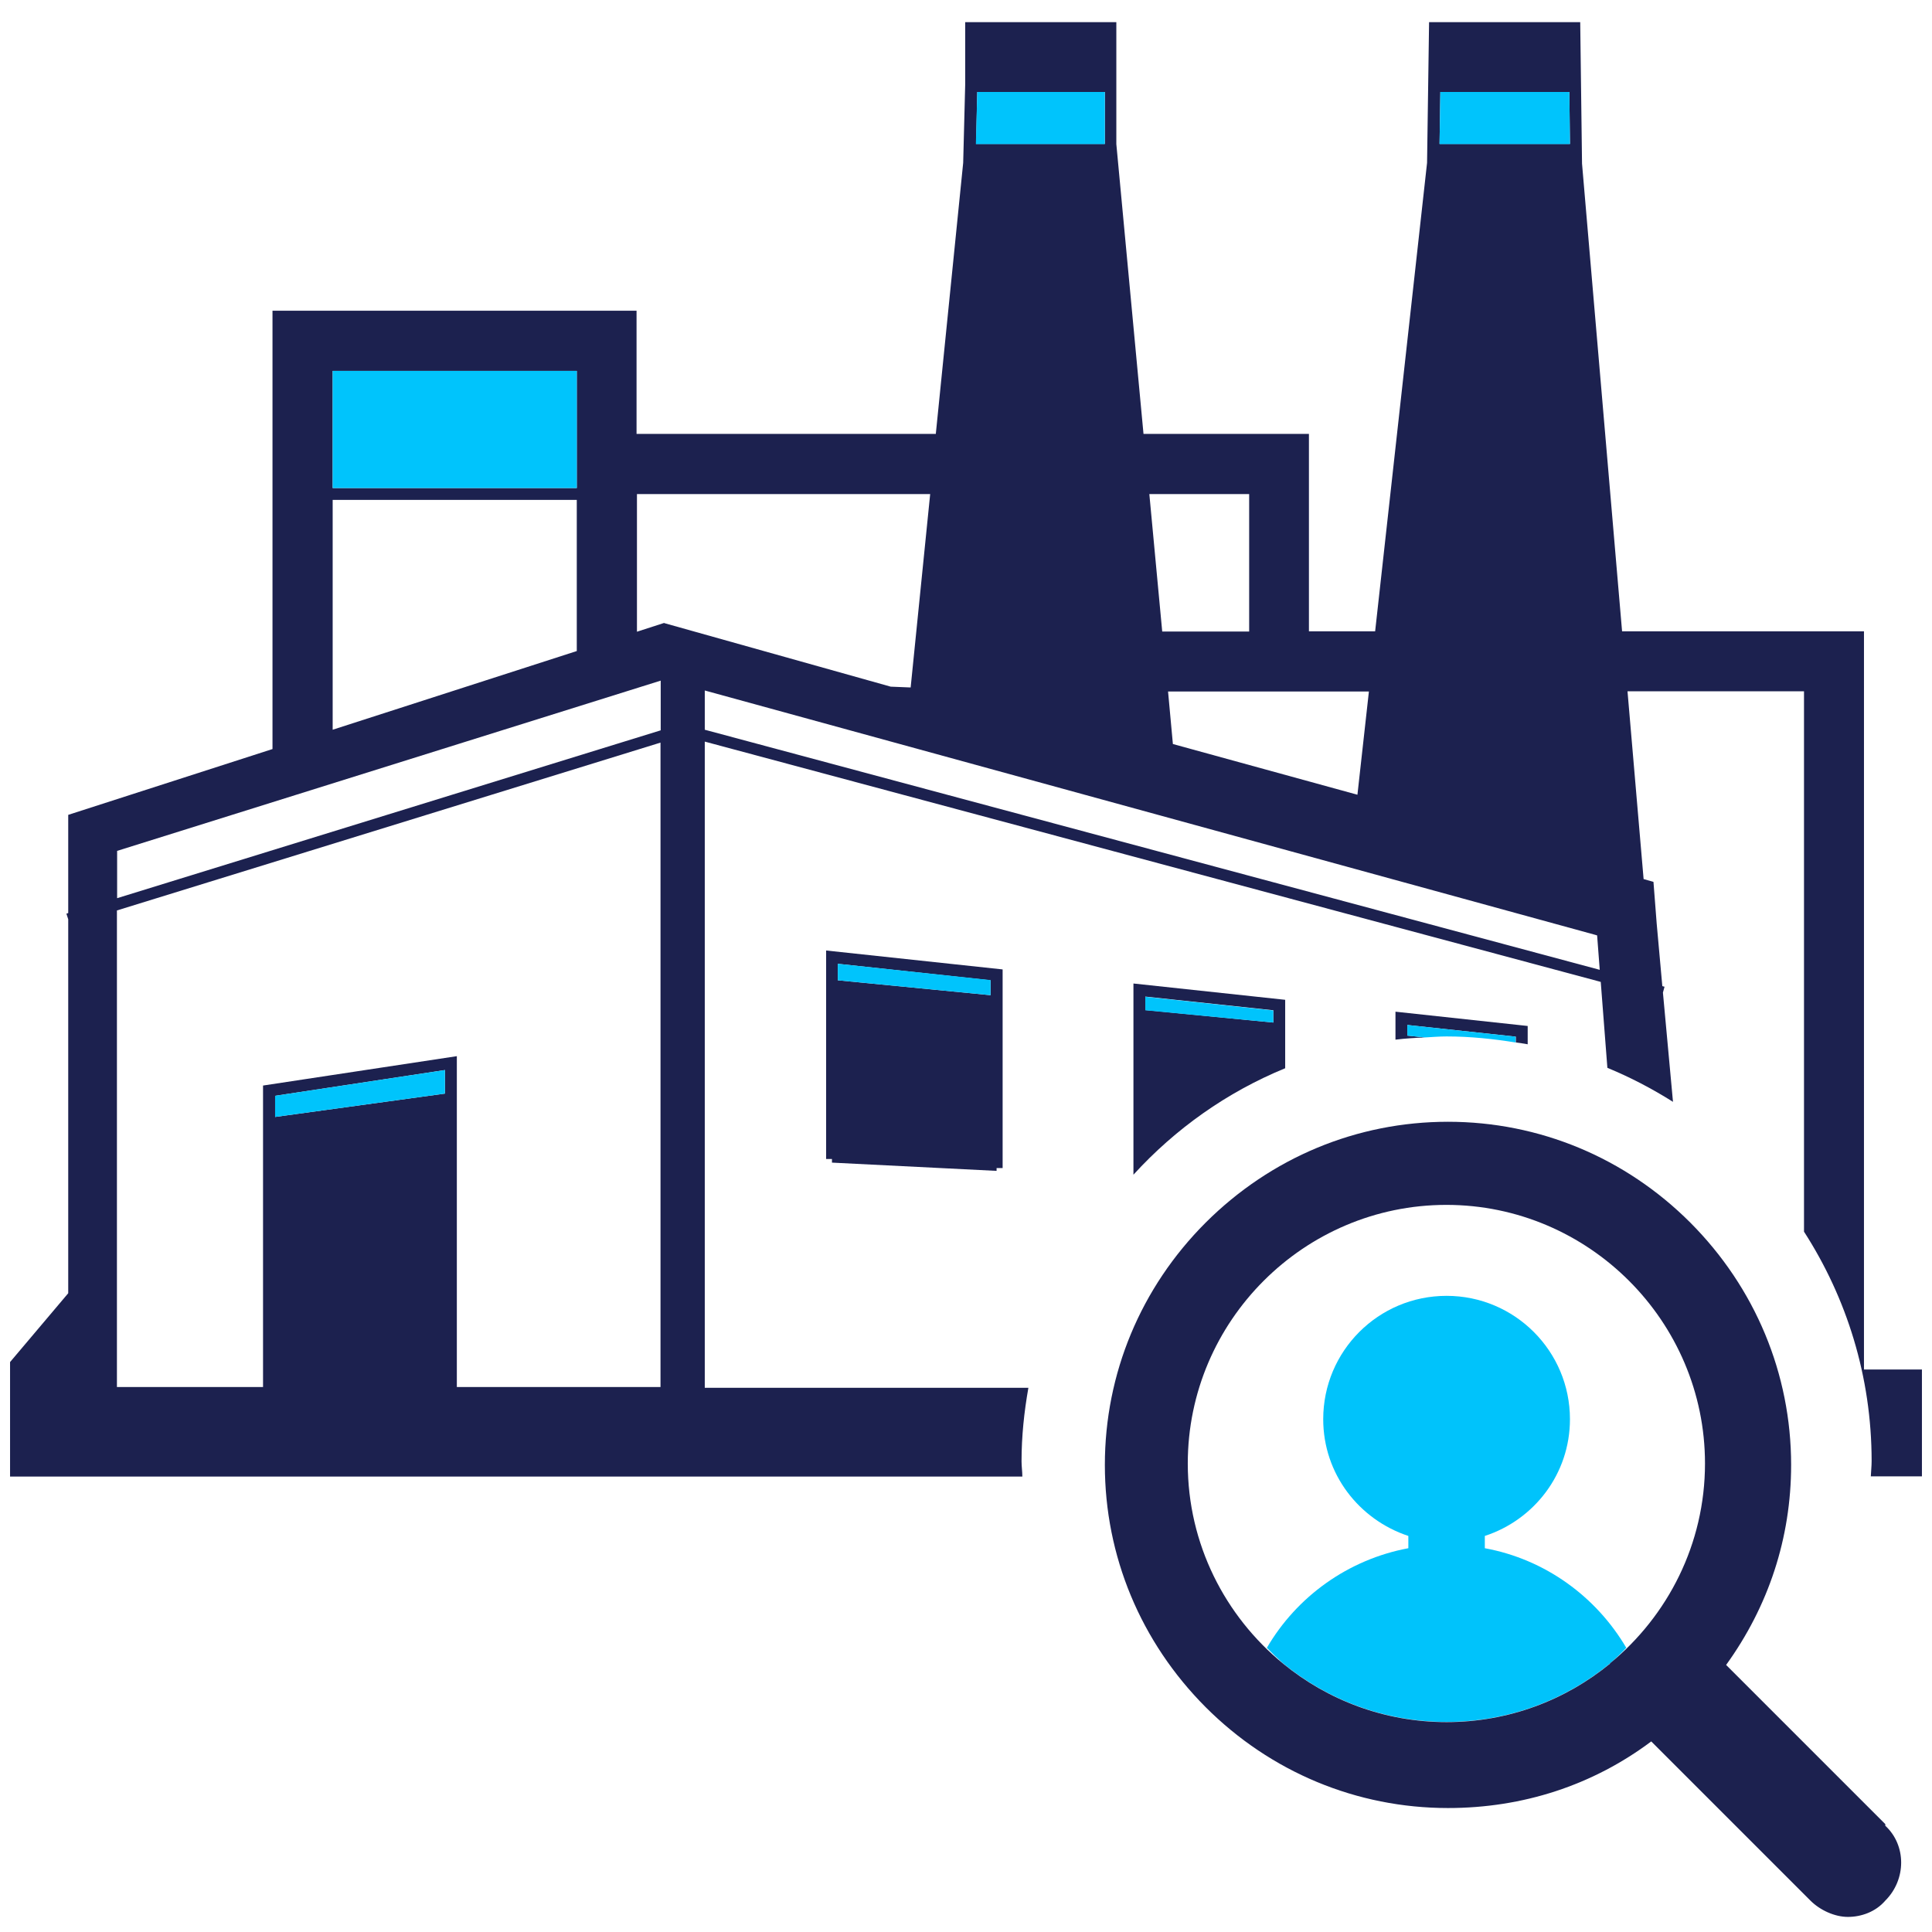 <?xml version="1.0" encoding="UTF-8"?>
<svg id="Man_Image" data-name="Man Image" xmlns="http://www.w3.org/2000/svg" viewBox="0 0 96 96">
  <defs>
    <style>
      .cls-1 {
        fill: #00c4fc;
      }

      .cls-2 {
        fill: #00c3fb;
      }

      .cls-3 {
        fill: #1c214f;
      }
    </style>
  </defs>
  <path class="cls-3" d="M92.62,31.37h-12.02l-1.99-23.24-.09-7.03h-7.51l-.1,6.99-2.58,23.28h-3.29v-9.81h-8.22l-1.35-14.4V1.1h-7.51v3.1l-.1,3.89-1.36,13.47h-14.87v-6.12H13.54v21.78l-10.15,3.27v4.88l-.09.03.09.28v18.58l-2.89,3.42v5.69h50.3c0-.25-.04-.5-.04-.76,0-1.25.13-2.46.34-3.65h-16.08v-32.11l44.52,11.94.33,4.27c1.14.47,2.23,1.04,3.26,1.69l-.5-5.43.08-.29-.11-.03-.28-3.11-.16-2.07-.49-.14-.8-9.33h8.77v26.85c2.12,3.29,3.36,7.2,3.36,11.4,0,.26-.03.51-.04.76h2.54v-5.31h-2.88V31.37ZM71.57,4.57h6.41l.03,2.58h-6.48l.04-2.58ZM68.02,34.36l-.57,5.13-9.17-2.52-.24-2.61h9.98ZM62.07,24.55v6.83h-4.32l-.64-6.83h4.95ZM48.56,4.57h6.34v2.58s-.67,0-.67,0h-5.73l.06-2.58ZM16.53,18.43h12.13v5.82h-12.13v-5.82ZM16.53,24.84h12.13v7.51l-12.13,3.91v-11.42ZM22.11,54.34l-8.44,1.16v-1.05l8.44-1.28v1.17ZM32.83,68.92h-10.13v-16.44l-9.63,1.46v14.98h-7.26v-23.68l27.01-8.34v32.02ZM32.83,36.29l-27.01,8.34v-2.35l27.01-8.46v2.47ZM33.01,30.95l-1.36.44v-6.84h14.57l-.97,9.61-.99-.04-11.26-3.16ZM35.02,36.25v-1.94l44.24,12.14.1.03.13,1.71-44.47-11.93Z"/>
  <path class="cls-3" d="M41.04,57.59h.3v.18l8.18.41v-.14h.3v-9.87l-8.77-.94v10.36ZM41.63,47.89l7.59.82v.74l-7.59-.74v-.82Z"/>
  <path class="cls-3" d="M56.32,48.87v9.5c2.08-2.28,4.64-4.1,7.54-5.29v-3.4l-7.54-.81ZM63.27,50.81l-6.36-.62v-.67l6.36.68v.6Z"/>
  <path class="cls-3" d="M69.34,50.27v1.39c.48-.06.98-.09,1.47-.11l-.88-.09v-.53l5.39.58v.29c.2.03.4.05.59.09v-.91l-6.57-.71Z"/>
  <polygon class="cls-1" points="77.25 7.16 78.01 7.16 77.98 4.57 71.57 4.57 71.53 7.16 72.28 7.16 77.25 7.16"/>
  <polygon class="cls-1" points="54.22 7.16 54.9 7.16 54.9 4.57 48.56 4.57 48.49 7.16 49.24 7.16 54.22 7.16"/>
  <rect class="cls-1" x="16.53" y="18.43" width="12.13" height="5.82"/>
  <polygon class="cls-1" points="13.67 55.5 22.11 54.34 22.11 53.17 13.67 54.45 13.67 55.5"/>
  <polygon class="cls-1" points="49.22 48.7 41.63 47.89 41.63 48.71 49.22 49.45 49.22 48.7"/>
  <polygon class="cls-1" points="56.91 50.2 63.27 50.81 63.27 50.21 56.91 49.53 56.91 50.2"/>
  <path class="cls-1" d="M69.93,50.93v.53l.88.09c.36-.02.71-.05,1.07-.05,1.17,0,2.31.12,3.43.3v-.29l-5.39-.58Z"/>
  <path class="cls-2" d="M73.78,76.93v-.61c2.45-.8,4.23-3.08,4.23-5.8,0-3.38-2.74-6.13-6.13-6.13s-6.13,2.74-6.13,6.13c0,2.72,1.78,4.99,4.23,5.8v.61c-3,.56-5.55,2.41-7.03,4.95.26.27.53.53.8.77,2.22,1.82,5.05,2.91,8.13,2.91s5.91-1.09,8.13-2.91c.28-.25.55-.5.8-.77-1.49-2.54-4.03-4.4-7.03-4.95Z"/>
  <path class="cls-3" d="M89,72.79c0-4.52-1.78-8.8-5.01-12.04-3.23-3.23-7.51-5.01-12.04-5.01s-8.8,1.78-12.04,5.01c-3.23,3.23-5.01,7.51-5.01,12.04s1.78,8.8,5.01,12.04c3.23,3.23,7.51,5.01,12.04,5.01,3.72,0,7.19-1.13,10.1-3.31l2.75,2.75,5.16,5.16c.48.48,1.21.81,1.86.81s1.37-.24,1.86-.81c1.05-1.05,1.05-2.75,0-3.72v-.08l-5.12-5.12-2.79-2.79c2.1-2.91,3.23-6.3,3.23-9.94ZM80.01,82.66c-2.22,1.82-5.05,2.91-8.13,2.91s-5.91-1.09-8.13-2.91c-2.88-2.36-4.73-5.94-4.73-9.94,0-7.08,5.78-12.85,12.85-12.85s12.85,5.78,12.85,12.85c0,4-1.85,7.58-4.73,9.94Z"/>
</svg>